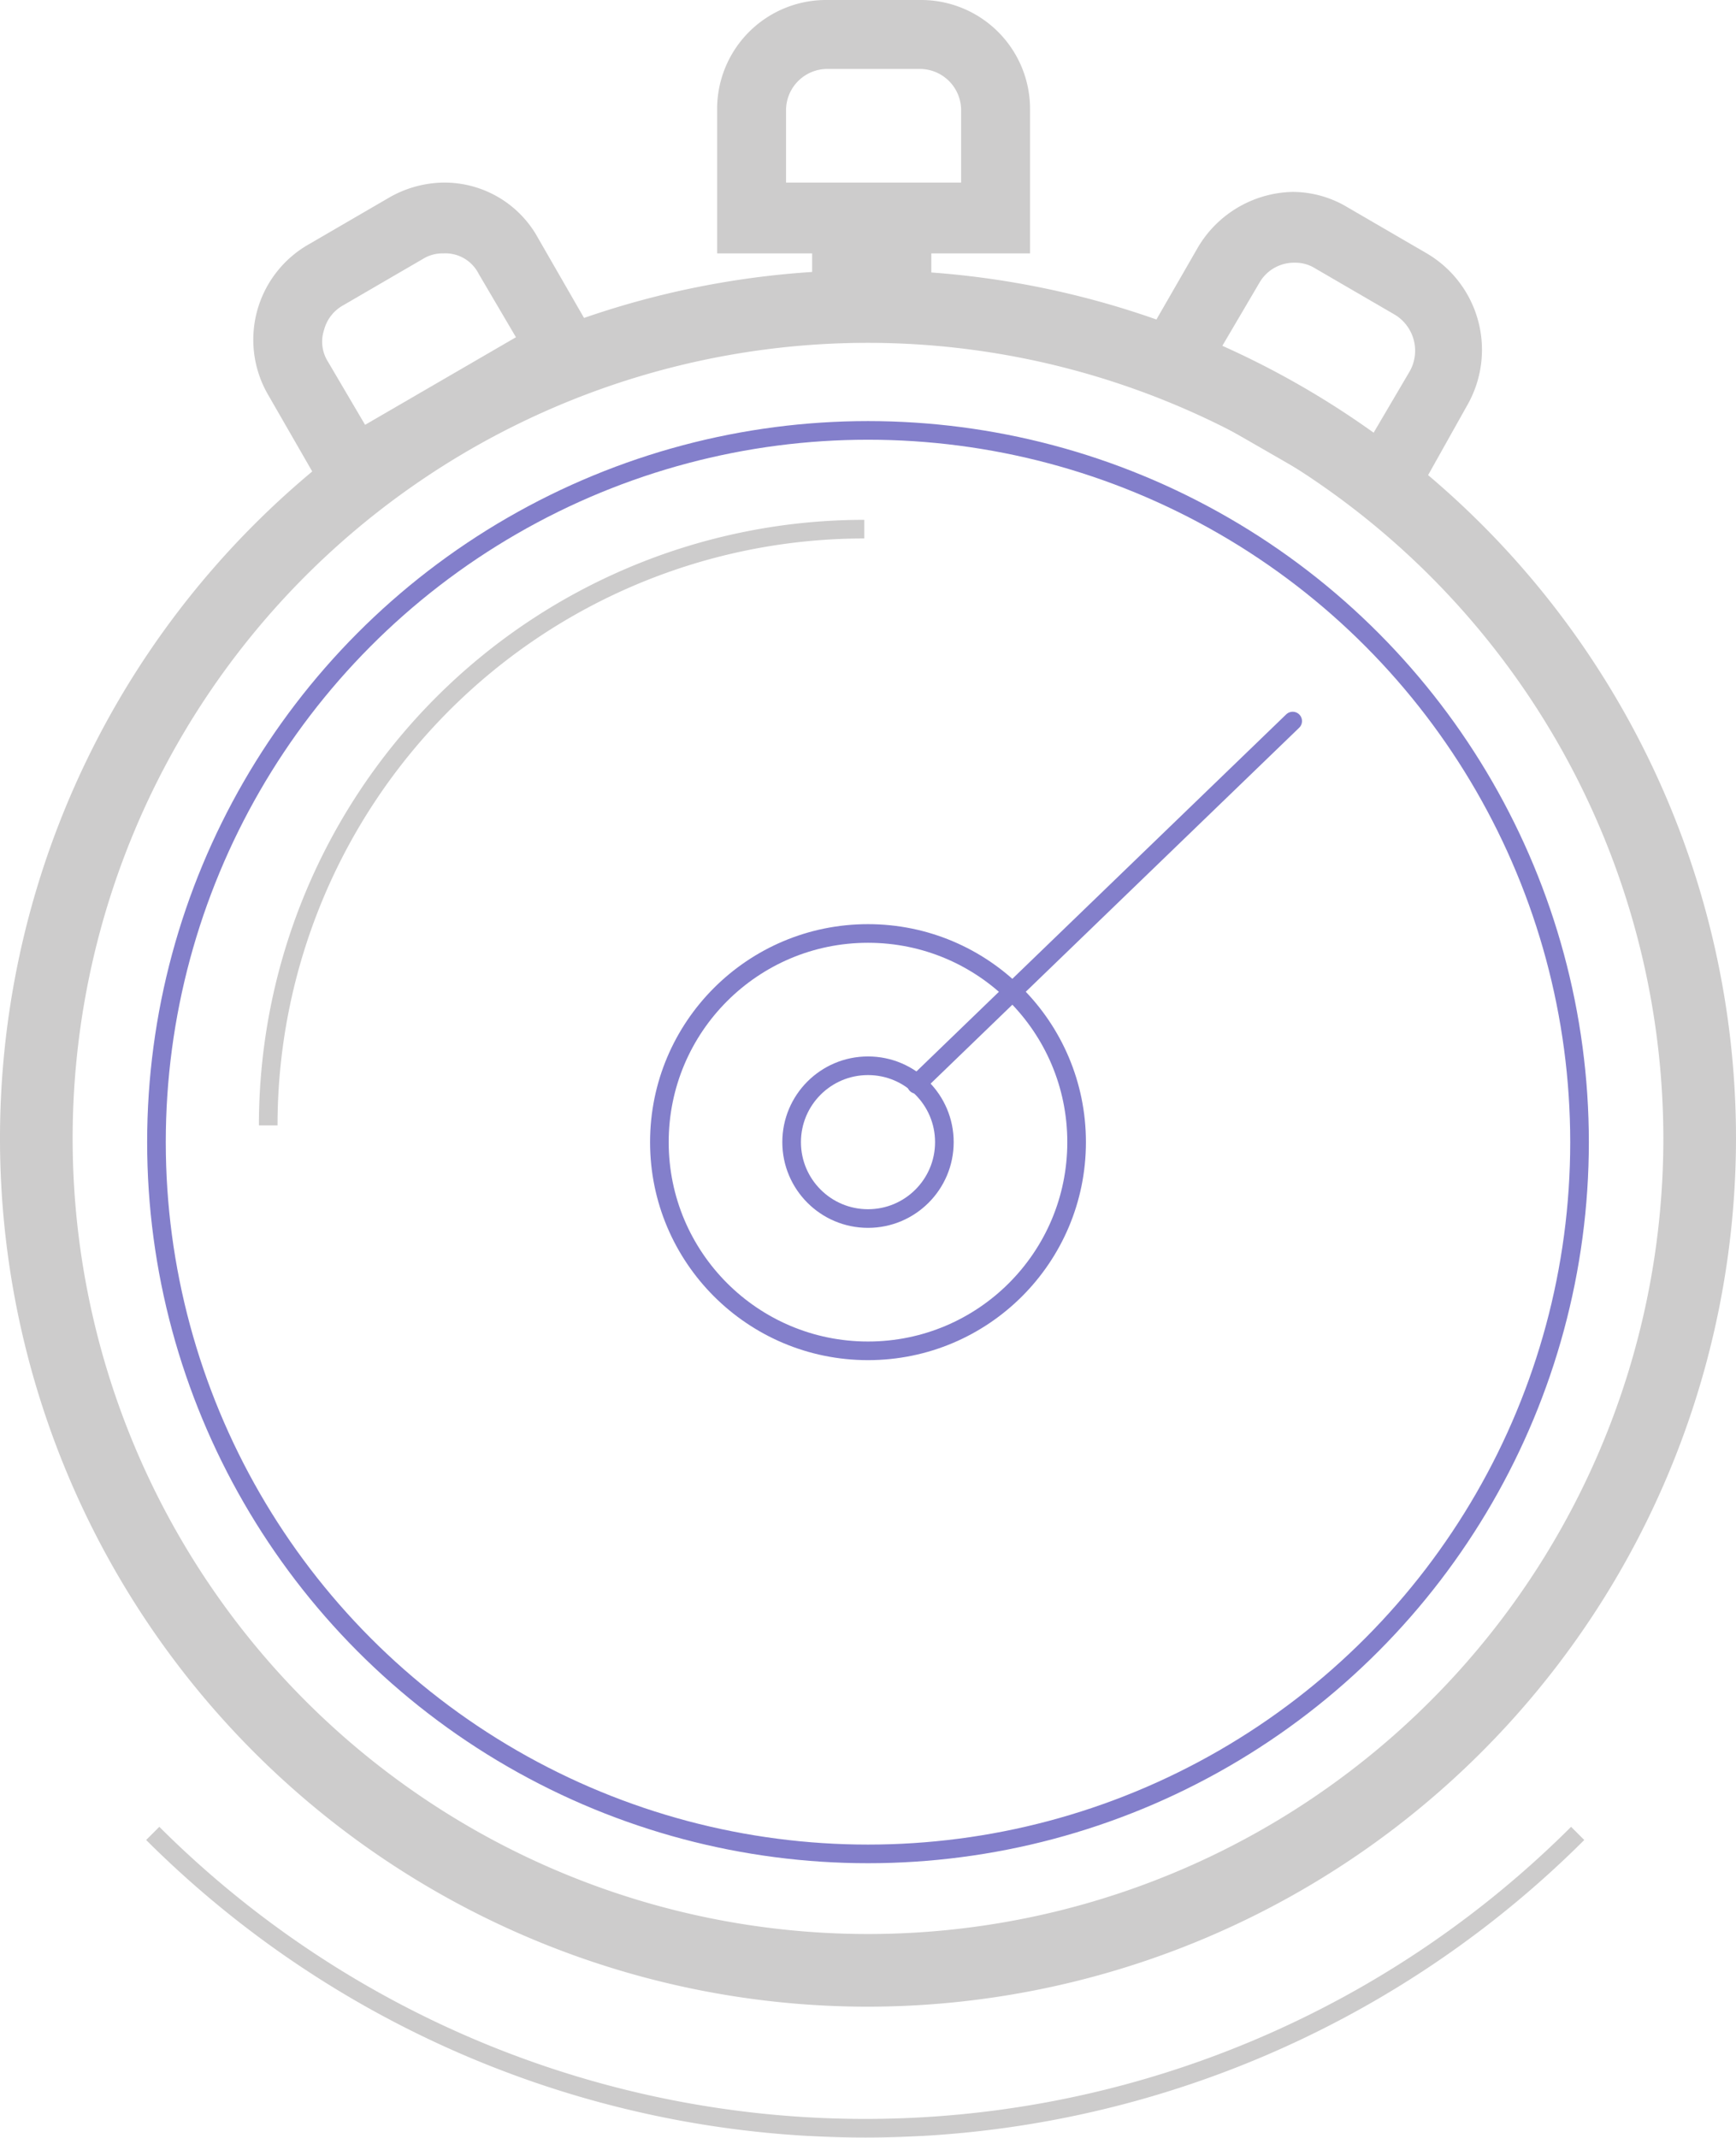 <svg id="Layer_1" data-name="Layer 1" xmlns="http://www.w3.org/2000/svg" viewBox="0 0 93.2 114.73"><defs><style>.cls-1,.cls-3,.cls-4{fill:none;}.cls-2{fill:#cdcccc;}.cls-3{stroke:#cdcccc;stroke-miterlimit:10;}.cls-4{stroke:#837fcb;stroke-linecap:round;stroke-linejoin:round;}</style></defs><title>motion-icon-1-purple</title><circle class="cls-1" cx="46.6" cy="61.1" r="44.6"/><path class="cls-2" d="M46.6,107.7A46.6,46.6,0,1,1,93.2,61.1,46.65,46.65,0,0,1,46.6,107.7Zm0-89.3A42.7,42.7,0,1,0,89.3,61.1,42.74,42.74,0,0,0,46.6,18.4Z"/><circle class="cls-1" cx="46.6" cy="61.1" r="37.9"/><path class="cls-1" d="M47.6,1.9H46.1a5.8,5.8,0,0,0-5.8,5.8v4.1H53.4V7.6A5.72,5.72,0,0,0,47.6,1.9Z"/><path class="cls-2" d="M55.3,13.6H38.5V5.9A5.85,5.85,0,0,1,44.4,0h5a5.85,5.85,0,0,1,5.9,5.9ZM42.2,9.8h9.4V5.9a2.22,2.22,0,0,0-2.2-2.2h-5a2.22,2.22,0,0,0-2.2,2.2Z"/><rect class="cls-2" x="43.6" y="11.7" width="6.4" height="4.8"/><path class="cls-1" d="M74.4,14.4,73,13.6a5.83,5.83,0,0,0-7.9,2.1l-2,3.5,11.3,6.5,2-3.5A5.62,5.62,0,0,0,74.4,14.4Z"/><path class="cls-2" d="M75.1,28.3,60.5,19.9l3.8-6.6a6.05,6.05,0,0,1,5.1-3,5.74,5.74,0,0,1,2.9.8l4.3,2.5a6,6,0,0,1,2.2,8.1Zm-9.5-9.7,8.1,4.7,2-3.4a2.26,2.26,0,0,0-.8-3l-4.3-2.5a2,2,0,0,0-1.1-.3,2.14,2.14,0,0,0-1.9,1.1Z"/><path class="cls-1" d="M19,13.9l1.3-.8a5.83,5.83,0,0,1,7.9,2.1l2,3.5L18.9,25.2l-2-3.5A5.65,5.65,0,0,1,19,13.9Z"/><path class="cls-2" d="M18.2,27.8l-3.8-6.6a5.89,5.89,0,0,1,2.2-8.1l4.3-2.5a6,6,0,0,1,2.9-.8,5.73,5.73,0,0,1,5.1,3l3.8,6.6Zm5.6-14.2a2,2,0,0,0-1.1.3l-4.3,2.5a2.12,2.12,0,0,0-1,1.3,2,2,0,0,0,.2,1.7l2,3.4,8.1-4.7-2-3.4A2,2,0,0,0,23.8,13.6Z"/><path class="cls-3" d="M84.7,98.4a54.14,54.14,0,0,1-76.5,0"/><path class="cls-3" d="M14.4,60.4a32,32,0,0,1,32-32"/><circle class="cls-4" cx="46.6" cy="61.3" r="11.2"/><circle class="cls-4" cx="46.6" cy="61.3" r="38.2"/><circle class="cls-4" cx="46.6" cy="61.3" r="4.1"/><line class="cls-4" x1="49.2" y1="58.2" x2="69.4" y2="38.7"/></svg>
